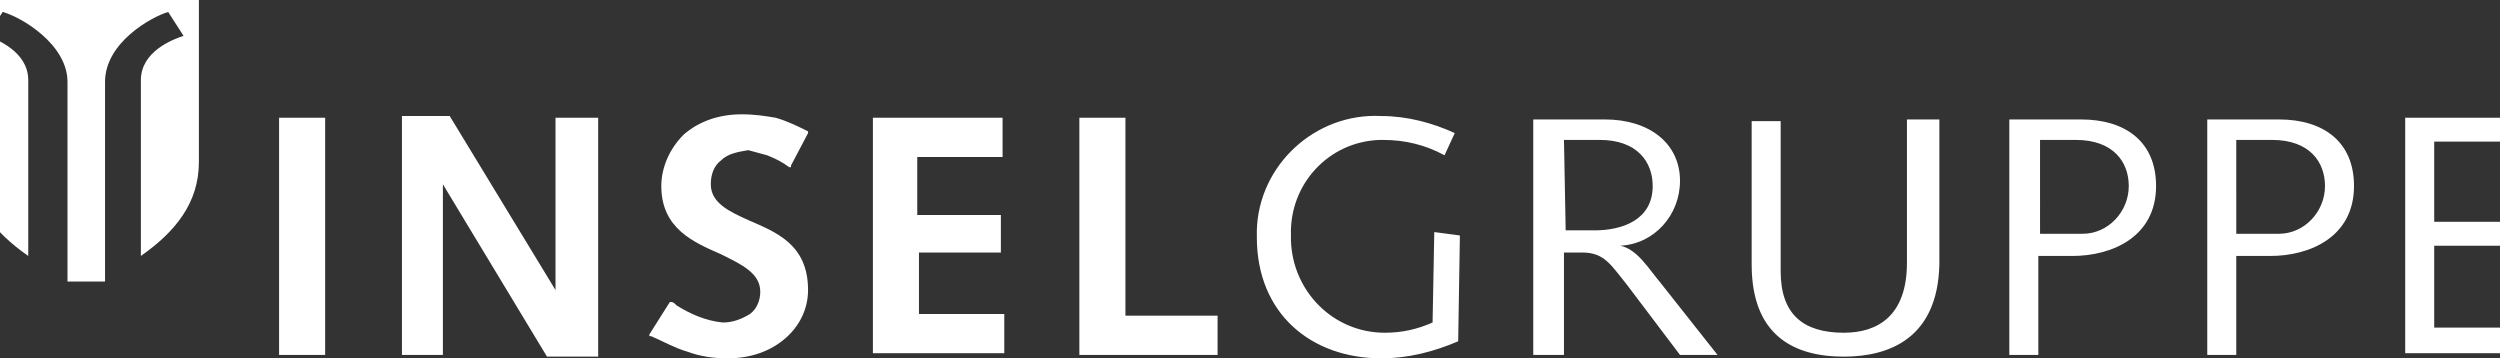 <?xml version="1.0" encoding="UTF-8"?>
<!-- Generator: Adobe Illustrator 25.2.1, SVG Export Plug-In . SVG Version: 6.00 Build 0)  -->
<svg preserveAspectRatio="xMidYMid slice" width="300px" height="43px" xmlns="http://www.w3.org/2000/svg" xmlns:xlink="http://www.w3.org/1999/xlink" version="1.1" id="Ebene_1" x="0px" y="0px" viewBox="0 0 150 21" style="enable-background:new 0 0 150 21;" xml:space="preserve">
<rect x="0" y="0" width="150" height="21" fill="#333333" stroke="none"/>
<style type="text/css">
	.st0{fill-rule:evenodd;clip-rule:evenodd;fill:#FFFFFF;}
	.st1{fill:#FFFFFF;}
</style>
<path id="Pfad_4" class="st0" d="M6.8,16.5H5.7V4.8C5.7,2.6,3,1,1.9,0.7L1,2.1C1.5,2.3,3.4,3,3.4,4.7V15C1.4,13.6,0,11.9,0,9.5V0  h13.4v9.5c0,2.4-1.4,4.1-3.4,5.5V4.7c0-1.7,1.9-2.4,2.5-2.6l-0.9-1.4c-1,0.3-3.7,1.8-3.7,4.1v11.7H6.8z M47.2,6.9  c0.7,0.2,1.3,0.5,1.9,0.8l0,0l0,0.1l-1,1.9l0,0.1l-0.1,0c-0.4-0.3-0.8-0.5-1.3-0.7c-0.4-0.1-0.7-0.2-1.1-0.3C45,8.9,44.4,9,44,9.4  c-0.4,0.3-0.6,0.8-0.6,1.4c0,1.1,1.1,1.6,2.2,2.1c1.6,0.7,3.5,1.4,3.5,4.1v0c0,1.1-0.5,2.1-1.3,2.8c-0.9,0.8-2.1,1.2-3.4,1.2  c-0.8,0-1.6-0.1-2.4-0.4c-0.7-0.2-1.4-0.6-2.1-0.9l-0.1,0l0-0.1l1.2-1.9l0,0l0.1,0c0.1,0,0.2,0.1,0.3,0.2c0.8,0.5,1.7,0.9,2.7,1  c0.6,0,1.1-0.2,1.6-0.5c0.4-0.3,0.6-0.8,0.6-1.3c0-1.1-1.1-1.6-2.3-2.2c-1.6-0.7-3.5-1.5-3.5-4c0-1.1,0.5-2.2,1.3-3  c0.9-0.8,2.1-1.2,3.4-1.2C46,6.7,46.6,6.8,47.2,6.9 M65,20.8l0-13.9h2.7l0,11.6h5.4v2.3L65,20.8z M52.9,20.8l0-13.9h7.6v2.3h-5v3.4  h4.9v2.2h-4.8l0,3.6h5v2.3H52.9z M25.3,20.8l0-14h2.8L34.3,17l0-10.1h2.5v14h-3l-6.1-10.1l0,10H25.3z M18.1,20.8V6.9h2.7v13.9  L18.1,20.8z"></path>
<path id="Pfad_5" class="st1" d="M85.8,13.6l-0.1,5.3c-0.9,0.4-1.8,0.6-2.8,0.6c-3,0-5.4-2.4-5.5-5.4c0-0.1,0-0.2,0-0.3  c-0.1-3,2.2-5.5,5.2-5.6c0.1,0,0.2,0,0.2,0c1.3,0,2.5,0.3,3.6,0.9l0.6-1.3c-1.3-0.6-2.8-1-4.3-1c-3.9-0.2-7.2,2.9-7.3,6.7  c0,0.1,0,0.2,0,0.4c0,4.5,3.2,7.1,7.3,7.1c1.6,0,3.1-0.4,4.5-1l0.1-6.2L85.8,13.6 M93.4,20.8v-6h1.1c1.3,0,1.7,0.8,2.6,1.9l3.1,4.1  h2.2L99,16.5c-0.6-0.7-1.3-1.9-2.3-2.1v0c2-0.1,3.5-1.8,3.5-3.8c0-2.2-1.8-3.6-4.4-3.6h-4.2v13.8L93.4,20.8L93.4,20.8z M93.4,8.2  h2.1c2.2,0,3.1,1.3,3.1,2.7c0,2-1.8,2.6-3.4,2.6h-1.7L93.4,8.2z M113.5,7l0,8.4c0,3.1-1.7,4.1-3.7,4.1c-2.4,0-3.7-1.1-3.7-3.6  c0-1.3,0-2.6,0-3.8l0-5h-1.7l0,4.7c0,1.4,0,2.6,0,3.7c0,4.1,2.4,5.4,5.4,5.4c2.7,0,5.5-1.1,5.6-5.4l0-8.5L113.5,7z M121.3,8.2h2.1  c2.2,0,3.1,1.3,3.1,2.7c0,1.5-1.2,2.8-2.7,2.8c-0.1,0-0.2,0-0.3,0h-2.2L121.3,8.2z M121.2,20.8V15h2c2.3,0,4.9-1.1,4.9-4.1  c0-2.6-1.8-3.9-4.4-3.9h-4.2v13.8L121.2,20.8z M132.8,8.2h2.1c2.2,0,3.1,1.3,3.1,2.7c0,1.5-1.2,2.8-2.7,2.8c-0.1,0-0.2,0-0.3,0h-2.2  L132.8,8.2z M132.8,20.8V15h2c2.3,0,4.9-1.1,4.9-4.1c0-2.6-1.8-3.9-4.4-3.9h-4.2l0,13.8L132.8,20.8z M150,20.7v-1.5h-5.6l0-4.8h5.3  V13h-5.3l0-4.7h5.5V6.9h-7.2v13.8L150,20.7L150,20.7z"></path>
</svg>
